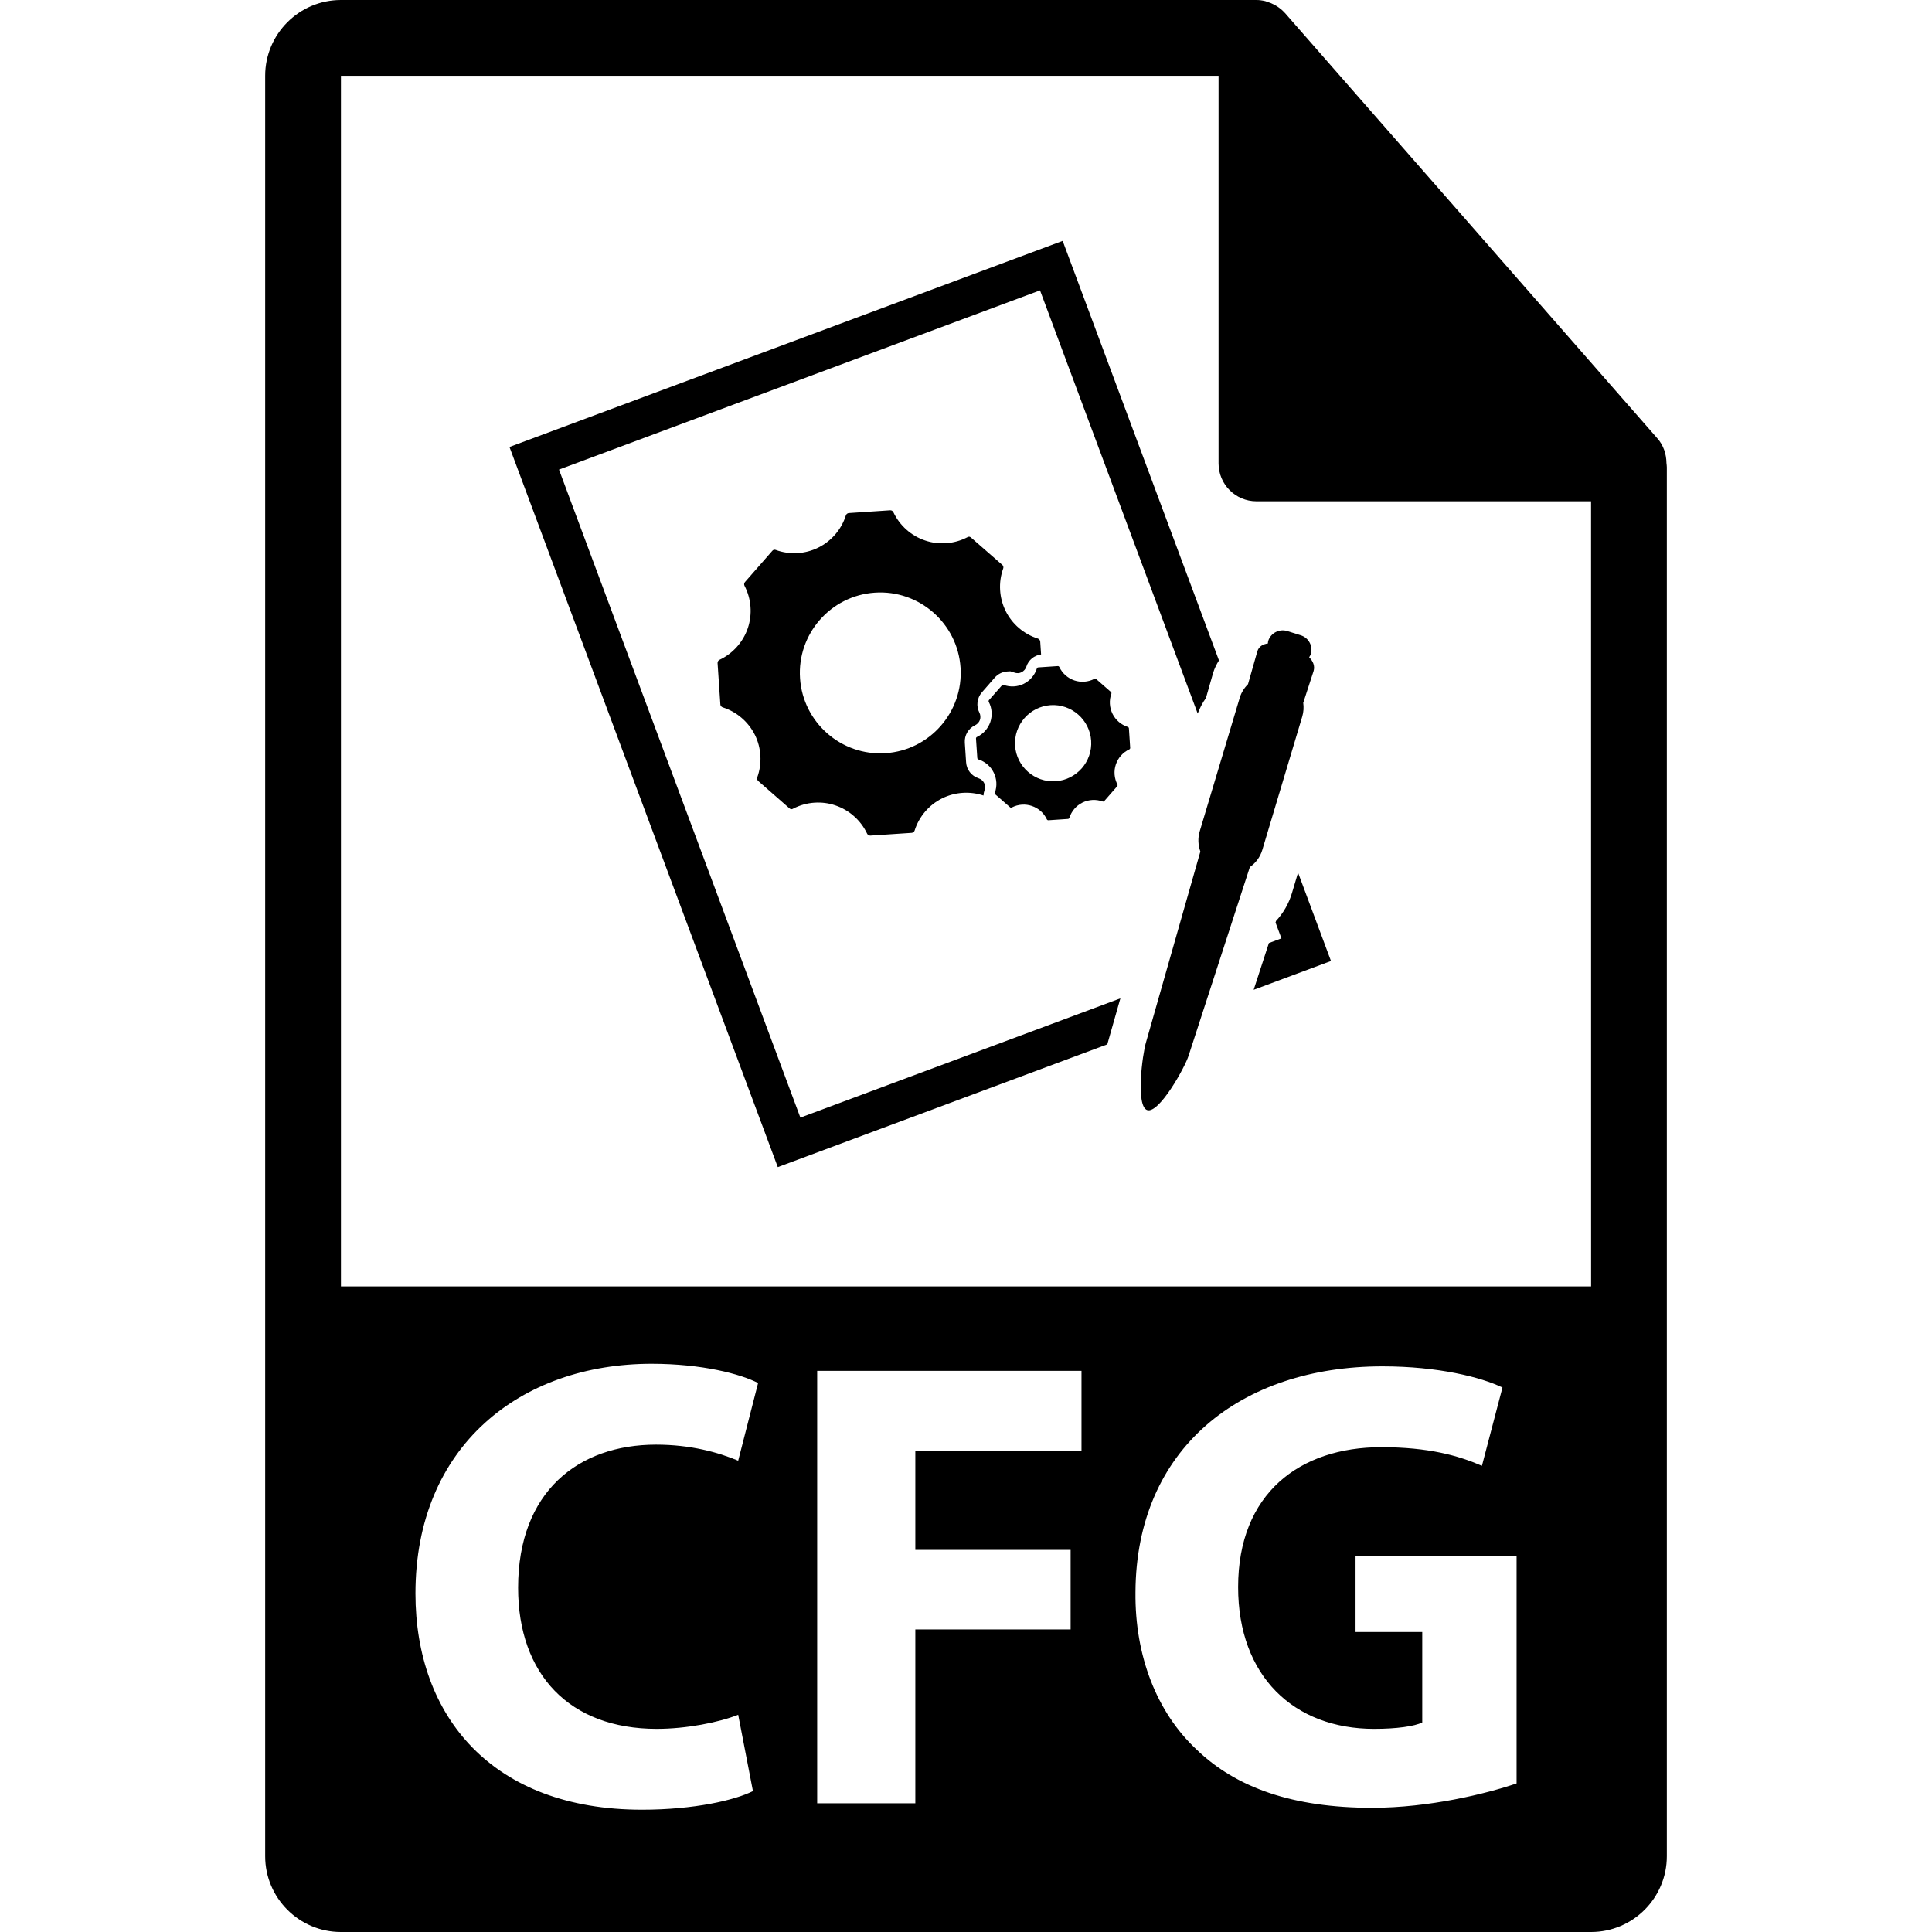 <?xml version="1.0" encoding="iso-8859-1"?>
<!-- Generator: Adobe Illustrator 16.0.0, SVG Export Plug-In . SVG Version: 6.00 Build 0)  -->
<!DOCTYPE svg PUBLIC "-//W3C//DTD SVG 1.1//EN" "http://www.w3.org/Graphics/SVG/1.1/DTD/svg11.dtd">
<svg version="1.1" id="Capa_1" xmlns="http://www.w3.org/2000/svg" xmlns:xlink="http://www.w3.org/1999/xlink" x="0px" y="0px"
	 width="550.801px" height="550.801px" viewBox="0 0 550.801 550.801" style="enable-background:new 0 0 550.801 550.801;"
	 xml:space="preserve">
<g>
	<g>
		<path d="M475.095,131.997c-0.032-2.526-0.833-5.021-2.568-6.992L366.324,3.694c-0.021-0.031-0.053-0.042-0.084-0.076
			c-0.633-0.707-1.36-1.29-2.141-1.804c-0.232-0.15-0.465-0.285-0.707-0.422c-0.686-0.366-1.393-0.667-2.131-0.889
			c-0.2-0.061-0.379-0.143-0.58-0.195C359.87,0.119,359.047,0,358.203,0H97.2C85.292,0,75.6,9.693,75.6,21.601v507.6
			c0,11.913,9.692,21.601,21.6,21.601H453.6c11.918,0,21.601-9.688,21.601-21.601V133.202
			C475.2,132.799,475.137,132.398,475.095,131.997z M187.228,492.888c8.409,0,17.74-1.825,23.227-4.019l4.206,21.769
			c-5.113,2.563-16.643,5.3-31.638,5.3c-42.623,0-64.578-26.525-64.578-61.646c0-42.071,30.008-65.485,67.32-65.485
			c14.452,0,25.429,2.927,30.364,5.489l-5.674,22.139c-5.667-2.373-13.534-4.578-23.414-4.578c-22.13,0-39.329,13.358-39.329,40.796
			C147.712,477.342,162.346,492.888,187.228,492.888z M308.327,413.691h-47.371v28.165h44.271v22.681h-44.271v49.576h-27.983
			V390.825h75.354V413.691z M432.369,508.444c-8.596,2.921-24.88,6.95-41.164,6.95c-22.497,0-38.771-5.674-50.119-16.653
			c-11.338-10.61-17.561-26.699-17.371-44.813c0.18-40.975,29.996-64.389,70.422-64.389c15.915,0,28.171,3.105,34.203,6.038
			l-5.854,22.312c-6.76-2.922-15.182-5.305-28.719-5.305c-23.225,0-40.785,13.173-40.785,39.883
			c0,25.429,15.916,40.421,38.781,40.421c6.402,0,11.518-0.728,13.711-1.825v-25.792h-19.016v-21.764h45.91V508.444L432.369,508.444
			z M97.2,366.752V21.601h250.203v110.515c0,5.961,4.831,10.8,10.8,10.8H453.6l0.011,223.836H97.2z"/>
		<g>
			<path d="M359.87,242.331l11.391-38.042c0.39-1.313,0.464-2.634,0.284-3.916l2.943-9.039c0.453-1.492-0.158-2.837-1.25-3.953
				c0.143-0.288,0.343-0.519,0.453-0.838c0.718-2.283-0.564-4.715-2.858-5.432l-3.85-1.21c-2.277-0.696-4.725,0.566-5.432,2.853
				c-0.079,0.227-0.047,0.459-0.079,0.686c-1.413,0.216-2.562,0.82-3.006,2.228l-2.668,9.392c-1.065,1.052-1.909,2.35-2.362,3.889
				l-11.401,38.042c-0.591,1.97-0.464,3.974,0.18,5.777l-15.504,54.416c-1.023,3.359-2.985,18.278,0.379,19.307
				c3.365,1.018,10.769-12.224,11.792-15.589l17.444-53.707C357.961,246.057,359.248,244.4,359.87,242.331z"/>
			<path d="M159.366,133.877l137.138-51.094l44.951,120.646c0.611-1.562,1.36-3.062,2.352-4.433l2.047-7.167
				c0.4-1.294,0.98-2.468,1.666-3.546L302.959,68.674l-157.71,58.757l76.496,205.308l93.938-35l3.729-13.109l-91.23,33.992
				L159.366,133.877z"/>
			<path d="M370.068,248.788l-1.75,5.854c-0.896,2.982-2.437,5.655-4.515,7.896l-0.158,0.464l1.688,4.519l-3.58,1.34l-4.341,13.326
				l22.043-8.214L370.068,248.788z"/>
			<path d="M283.584,193.195c0.929-1.042,2.173-1.661,3.502-1.753l0.938-0.061l1.076,0.34c0.844,0.309,1.54,0.231,2.141-0.077
				c0.644-0.316,1.149-0.907,1.36-1.569c0.606-1.922,2.247-3.24,4.203-3.499l-0.242-3.673c-0.032-0.385-0.312-0.73-0.675-0.854
				c-3.992-1.258-7.336-4.124-9.187-7.868c-1.856-3.752-2.109-8.168-0.696-12.1c0.137-0.358,0.037-0.783-0.253-1.033l-8.886-7.763
				c-0.496-0.433-0.807-0.261-1.07-0.127c-3.673,1.925-8.101,2.281-12.066,0.926c-3.963-1.329-7.246-4.277-9.039-8.068
				c-0.156-0.34-0.53-0.562-0.928-0.535l-11.752,0.788c-0.388,0.016-0.728,0.293-0.852,0.648c-1.252,3.995-4.126,7.349-7.868,9.197
				c-3.731,1.861-8.176,2.112-12.108,0.675c-0.242-0.076-0.599-0.206-1.031,0.279l-7.771,8.878c-0.253,0.298-0.308,0.73-0.113,1.071
				c1.927,3.709,2.268,8.105,0.928,12.068c-1.34,3.958-4.271,7.246-8.068,9.028c-0.356,0.164-0.567,0.53-0.551,0.928l0.791,11.773
				c0.021,0.385,0.285,0.712,0.651,0.839c3.998,1.257,7.34,4.129,9.208,7.873c1.848,3.741,2.091,8.168,0.664,12.1
				c-0.124,0.361-0.021,0.783,0.277,1.031l8.88,7.775c0.488,0.422,0.812,0.251,1.065,0.113c1.891-0.986,3.953-1.566,6.096-1.711
				c2.046-0.129,4.05,0.119,5.978,0.788c3.963,1.34,7.249,4.271,9.031,8.063c0.166,0.345,0.538,0.562,0.928,0.54l11.76-0.783
				c0.401-0.029,0.73-0.292,0.844-0.654c1.263-3.997,4.124-7.346,7.878-9.197c3.66-1.803,7.921-2.077,11.76-0.793
				c0.021-0.491,0.116-1,0.285-1.479c0.253-0.696,0.211-1.464-0.105-2.102c-0.307-0.614-0.887-1.118-1.572-1.329
				c-2.035-0.667-3.428-2.449-3.564-4.562l-0.366-5.574c-0.146-2.104,0.994-4.055,2.897-4.973c0.675-0.324,1.191-0.891,1.413-1.556
				c0.222-0.664,0.158-1.432-0.152-2.046c-0.976-1.885-0.686-4.185,0.686-5.767L283.584,193.195z M252.481,214.727
				c-12.614,0.836-23.559-8.743-24.397-21.357c-0.852-12.608,8.723-23.572,21.347-24.413c12.625-0.844,23.572,8.749,24.414,21.362
				C274.688,202.933,265.109,213.883,252.481,214.727z"/>
			<path d="M321.521,207.241c-1.888-0.599-3.47-1.959-4.346-3.731c-0.886-1.783-1.007-3.866-0.332-5.735
				c0.068-0.166,0.011-0.366-0.121-0.49l-4.197-3.684c-0.243-0.206-0.401-0.113-0.518-0.066c-1.729,0.915-3.85,1.087-5.716,0.448
				c-1.883-0.635-3.443-2.03-4.287-3.828c-0.074-0.161-0.254-0.269-0.428-0.259l-5.579,0.377c-0.18,0.016-0.348,0.137-0.391,0.308
				c-0.601,1.891-1.961,3.489-3.733,4.364c-1.771,0.881-3.87,0.999-5.727,0.319c-0.127-0.04-0.296-0.103-0.496,0.129l-3.696,4.195
				c-0.111,0.14-0.143,0.356-0.063,0.52c0.928,1.753,1.07,3.839,0.453,5.719c-0.643,1.877-2.024,3.433-3.817,4.276
				c-0.169,0.074-0.29,0.253-0.279,0.44l0.379,5.574c0.011,0.185,0.138,0.34,0.322,0.396c1.888,0.599,3.48,1.959,4.345,3.73
				c0.887,1.77,1.019,3.866,0.343,5.735c-0.062,0.171-0.01,0.361,0.111,0.49l4.219,3.688c0.231,0.201,0.374,0.114,0.495,0.053
				c0.896-0.464,1.883-0.743,2.9-0.809c0.96-0.063,1.915,0.071,2.812,0.375c1.882,0.625,3.454,2.03,4.281,3.823
				c0.079,0.166,0.264,0.264,0.443,0.253l5.568-0.374c0.18-0.011,0.349-0.13,0.401-0.301c0.601-1.901,1.951-3.488,3.733-4.364
				c1.771-0.88,3.871-0.994,5.737-0.324c0.116,0.042,0.285,0.098,0.485-0.118l3.681-4.211c0.116-0.137,0.138-0.343,0.068-0.509
				c-0.917-1.756-1.086-3.845-0.442-5.725c0.627-1.885,2.015-3.433,3.817-4.276c0.164-0.087,0.274-0.253,0.264-0.438l-0.363-5.572
				C321.827,207.457,321.701,207.297,321.521,207.241z M300.955,222.724c-5.97,0.404-11.158-4.142-11.564-10.119
				c-0.385-5.967,4.14-11.167,10.125-11.573c5.964-0.385,11.158,4.153,11.564,10.13C311.48,217.14,306.945,222.323,300.955,222.724z
				"/>
		</g>
	</g>
</g>
<g>
</g>
<g>
</g>
<g>
</g>
<g>
</g>
<g>
</g>
<g>
</g>
<g>
</g>
<g>
</g>
<g>
</g>
<g>
</g>
<g>
</g>
<g>
</g>
<g>
</g>
<g>
</g>
<g>
</g>
</svg>
